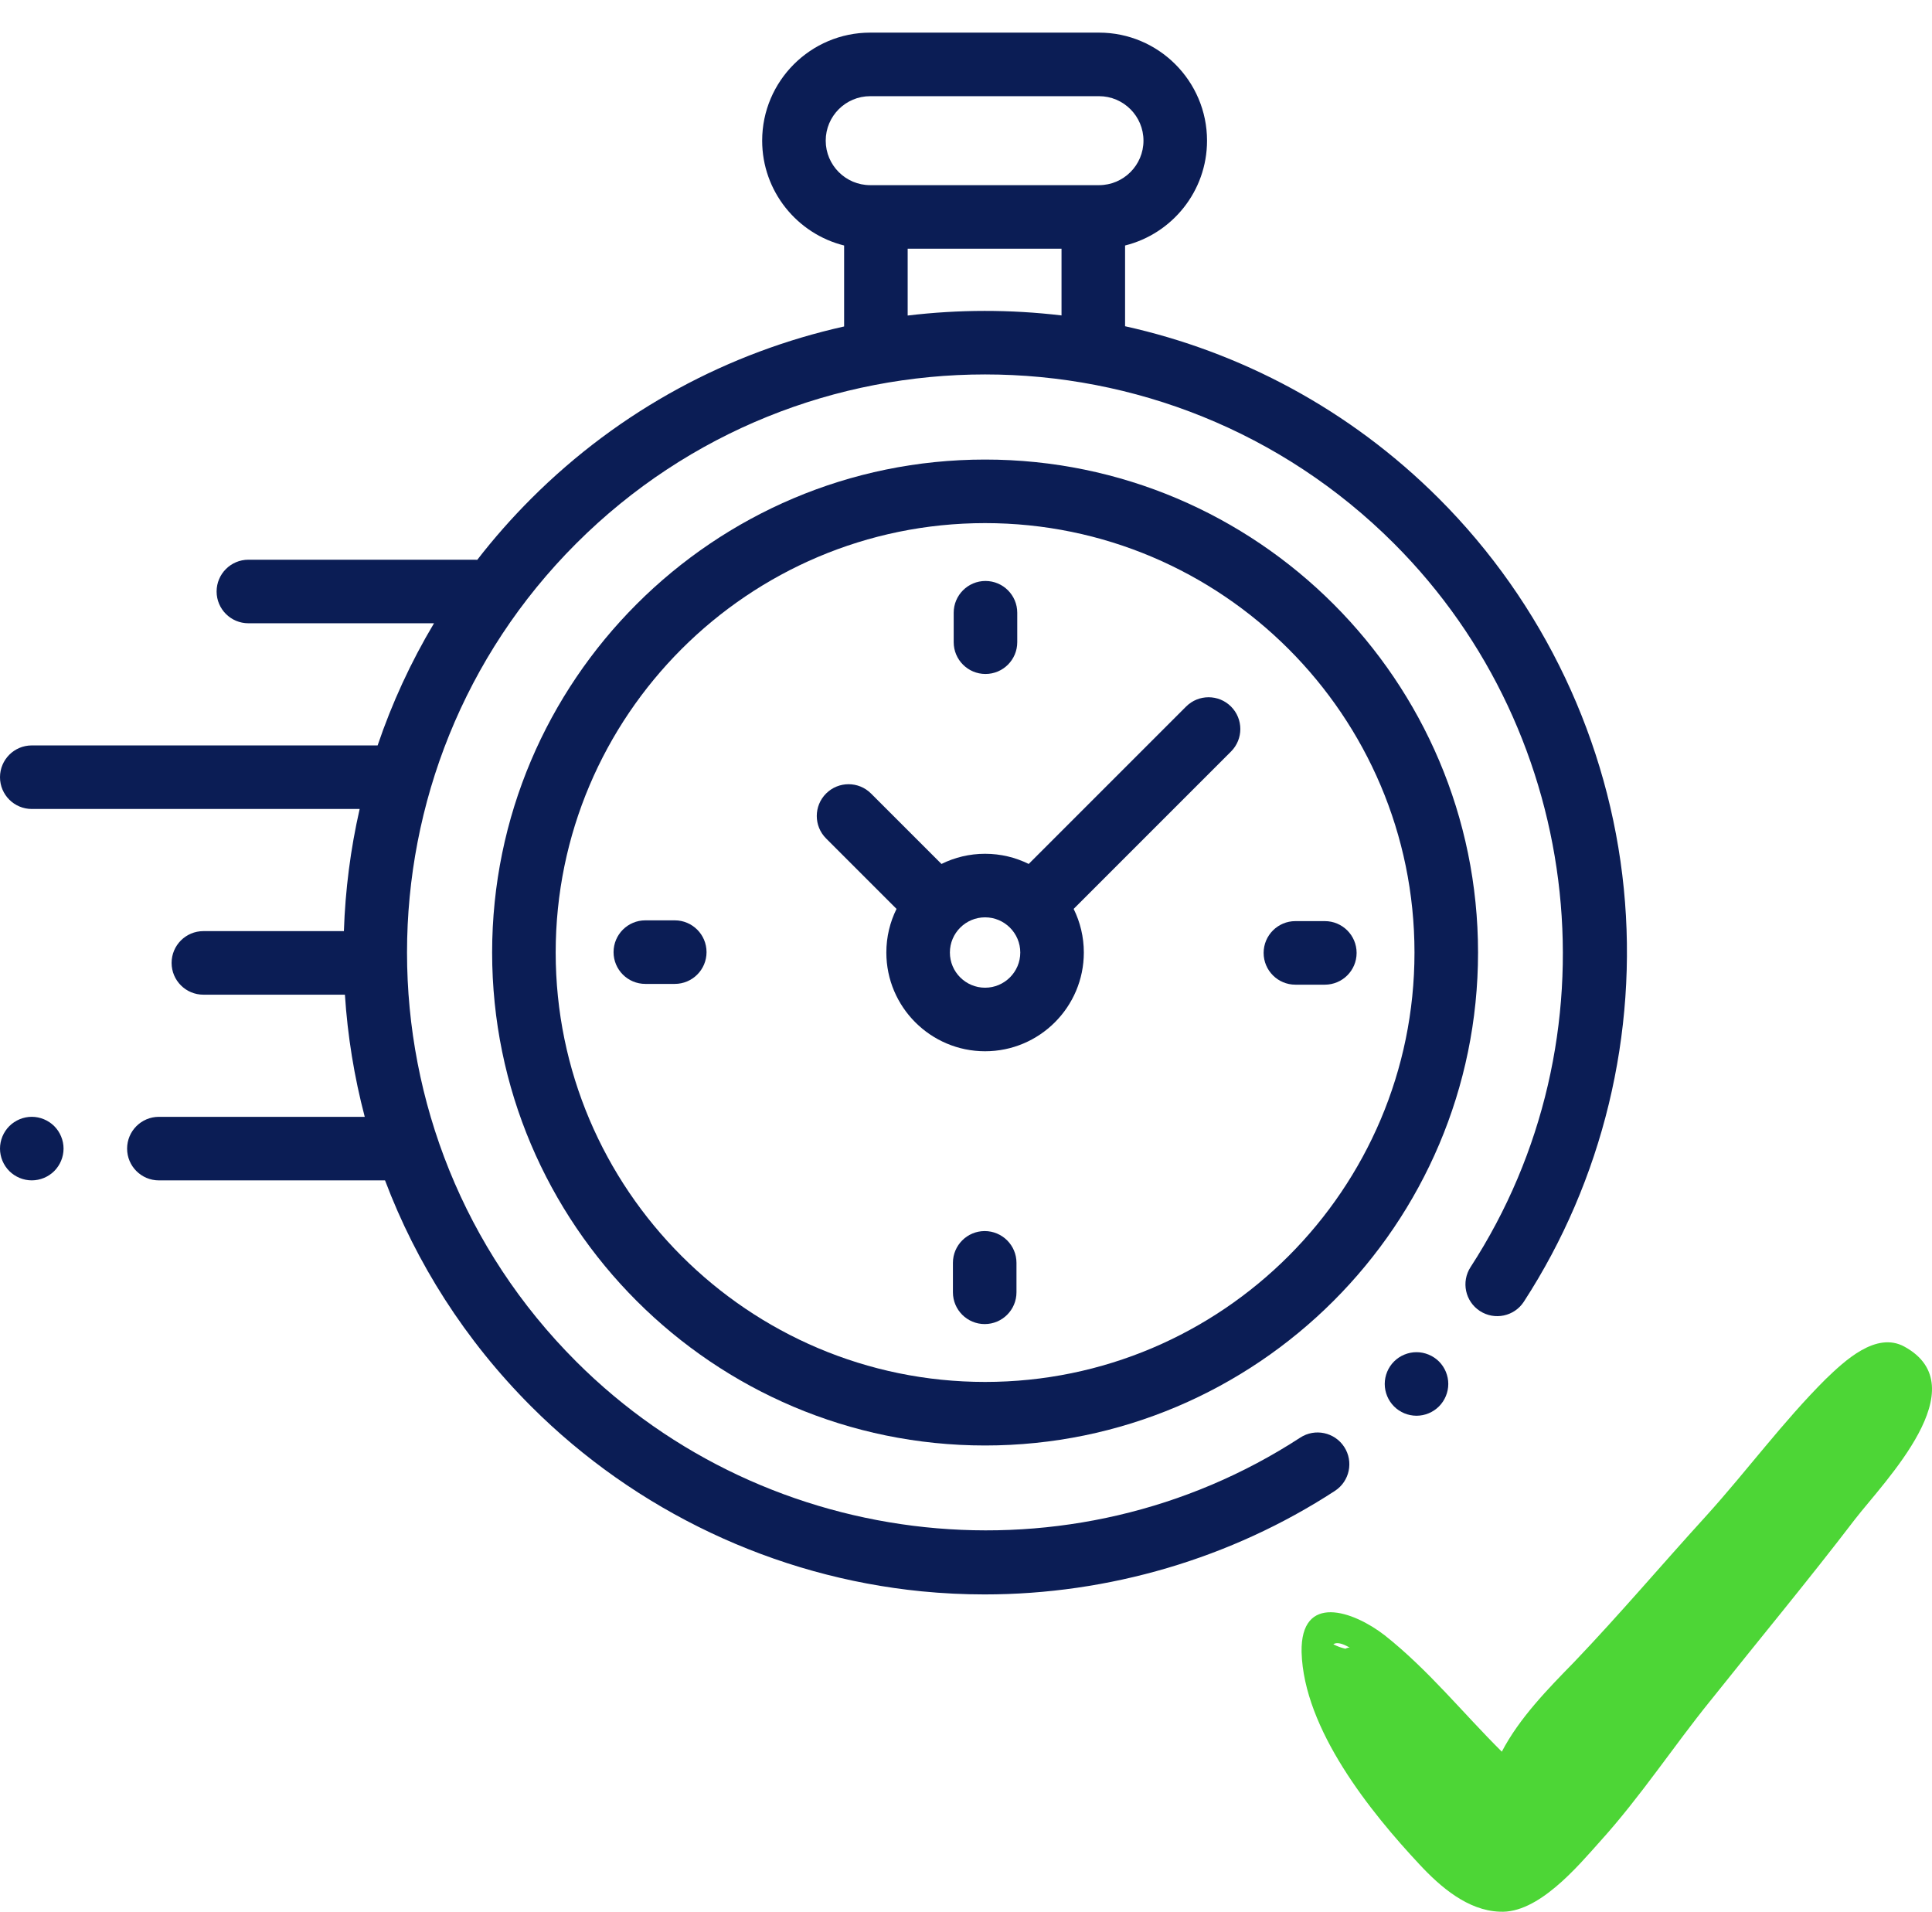 <?xml version="1.0" encoding="UTF-8"?> <svg xmlns="http://www.w3.org/2000/svg" width="95" height="94" viewBox="0 0 95 94" fill="none"> <g clip-path="url(#clip0)"> <path d="M79.846 43.695C79.127 36.471 75.9 29.659 70.757 24.516C66.362 20.122 60.982 17.297 55.322 16.041V12.071C57.634 11.496 59.352 9.403 59.352 6.916C59.352 3.987 56.969 1.604 54.04 1.604H42.79C39.86 1.604 37.477 3.987 37.477 6.916C37.477 9.403 39.196 11.496 41.507 12.071V16.052C35.864 17.314 30.503 20.134 26.12 24.517C25.161 25.476 24.276 26.482 23.467 27.527C23.428 27.524 23.389 27.521 23.349 27.521H12.214C11.351 27.521 10.651 28.221 10.651 29.084C10.651 29.947 11.351 30.646 12.214 30.646H21.341C20.195 32.565 19.271 34.579 18.568 36.652H1.563C0.7 36.652 0 37.352 0 38.215C0 39.078 0.7 39.777 1.563 39.777H17.685C17.235 41.754 16.977 43.766 16.91 45.783H10C9.137 45.783 8.438 46.483 8.438 47.346C8.438 48.209 9.137 48.908 10 48.908H16.96C17.091 50.931 17.417 52.943 17.935 54.914H7.813C6.95 54.914 6.25 55.614 6.25 56.477C6.25 57.34 6.95 58.039 7.813 58.039H18.933C20.465 62.094 22.861 65.894 26.12 69.154C31.268 74.302 38.086 77.53 45.318 78.245C46.351 78.346 47.384 78.397 48.415 78.397C54.512 78.397 60.532 76.632 65.64 73.306C66.363 72.835 66.568 71.867 66.097 71.144C65.626 70.421 64.658 70.216 63.935 70.687C52.754 77.968 37.78 76.394 28.33 66.944C17.242 55.856 17.242 37.815 28.33 26.726C39.417 15.639 57.459 15.639 68.547 26.726C77.984 36.164 79.567 51.125 72.311 62.301C71.841 63.025 72.046 63.992 72.77 64.462C73.494 64.932 74.462 64.727 74.931 64.003C78.809 58.032 80.554 50.82 79.846 43.695ZM40.602 6.916C40.602 5.71 41.583 4.729 42.79 4.729H54.04C55.246 4.729 56.227 5.71 56.227 6.916C56.227 8.123 55.246 9.104 54.04 9.104H53.759H43.07H42.79C41.583 9.104 40.602 8.122 40.602 6.916ZM44.632 15.515V12.229H52.197V15.51C49.685 15.211 47.144 15.213 44.632 15.515Z" fill="#0B1D55"></path> <path d="M69.653 66.486C69.24 66.486 68.838 66.653 68.548 66.943C68.256 67.234 68.09 67.637 68.09 68.048C68.09 68.459 68.256 68.862 68.548 69.153C68.838 69.445 69.24 69.611 69.653 69.611C70.064 69.611 70.465 69.445 70.757 69.153C71.048 68.862 71.215 68.459 71.215 68.048C71.215 67.637 71.048 67.234 70.757 66.943C70.465 66.653 70.063 66.486 69.653 66.486Z" fill="#0B1D55"></path> <path d="M48.438 22.596C35.073 22.596 24.199 33.469 24.199 46.835C24.199 60.201 35.073 71.074 48.438 71.074C61.804 71.074 72.678 60.201 72.678 46.835C72.678 33.469 61.804 22.596 48.438 22.596ZM48.438 67.949C36.796 67.949 27.324 58.477 27.324 46.835C27.324 35.193 36.796 25.721 48.438 25.721C60.081 25.721 69.553 35.193 69.553 46.835C69.553 58.477 60.081 67.949 48.438 67.949Z" fill="#0B1D55"></path> <path d="M58.322 34.741L50.583 42.48C49.936 42.16 49.208 41.98 48.438 41.98C47.669 41.98 46.941 42.16 46.294 42.48L42.83 39.017C42.22 38.407 41.231 38.407 40.62 39.017C40.01 39.627 40.01 40.616 40.62 41.226L44.084 44.69C43.764 45.337 43.583 46.065 43.583 46.835C43.583 49.512 45.761 51.69 48.438 51.69C51.116 51.69 53.294 49.512 53.294 46.835C53.294 46.065 53.113 45.337 52.793 44.69L60.305 37.178L60.532 36.951C61.142 36.341 61.142 35.352 60.532 34.741C59.922 34.131 58.933 34.131 58.322 34.741ZM48.438 48.565C47.484 48.565 46.708 47.789 46.708 46.835C46.708 45.881 47.484 45.105 48.438 45.105C49.392 45.105 50.169 45.881 50.169 46.835C50.169 47.789 49.392 48.565 48.438 48.565Z" fill="#0B1D55"></path> <path d="M65.145 45.291H63.697C62.834 45.291 62.135 45.991 62.135 46.854C62.135 47.717 62.834 48.416 63.697 48.416H65.145C66.007 48.416 66.707 47.717 66.707 46.854C66.707 45.991 66.007 45.291 65.145 45.291Z" fill="#0B1D55"></path> <path d="M33.18 45.253H31.732C30.869 45.253 30.17 45.953 30.17 46.816C30.17 47.679 30.869 48.378 31.732 48.378H33.18C34.042 48.378 34.742 47.679 34.742 46.816C34.742 45.953 34.042 45.253 33.18 45.253Z" fill="#0B1D55"></path> <path d="M48.458 33.139C49.32 33.139 50.02 32.439 50.02 31.576V30.128C50.02 29.266 49.32 28.566 48.458 28.566C47.595 28.566 46.895 29.266 46.895 30.128V31.576C46.895 32.439 47.595 33.139 48.458 33.139Z" fill="#0B1D55"></path> <path d="M48.419 60.531C47.557 60.531 46.857 61.231 46.857 62.094V63.541C46.857 64.404 47.557 65.104 48.419 65.104C49.282 65.104 49.982 64.404 49.982 63.541V62.094C49.982 61.231 49.282 60.531 48.419 60.531Z" fill="#0B1D55"></path> <path d="M1.562 54.913C1.152 54.913 0.748 55.081 0.458 55.371C0.167 55.662 0 56.065 0 56.476C0 56.889 0.167 57.29 0.458 57.581C0.749 57.871 1.152 58.038 1.562 58.038C1.973 58.038 2.377 57.871 2.667 57.581C2.958 57.29 3.125 56.887 3.125 56.476C3.125 56.065 2.958 55.662 2.667 55.371C2.377 55.081 1.973 54.913 1.562 54.913Z" fill="#0B1D55"></path> </g> <path d="M93.646 66.215C92.247 65.444 90.687 66.93 89.772 67.81C87.674 69.9 85.899 72.321 83.908 74.522C81.702 76.942 79.657 79.363 77.398 81.728C76.106 83.049 74.708 84.479 73.847 86.129C71.91 84.204 70.242 82.113 68.09 80.408C66.53 79.198 63.947 78.317 64.001 81.233C64.108 85.029 67.39 89.1 69.811 91.686C70.834 92.786 72.179 93.941 73.739 93.996C75.622 94.106 77.559 91.796 78.689 90.53C80.68 88.33 82.294 85.854 84.123 83.599C86.49 80.628 88.912 77.712 91.225 74.686C92.678 72.816 97.251 68.195 93.646 66.215ZM66.368 81.013C66.314 81.013 66.26 81.013 66.153 81.068C65.938 81.013 65.776 80.958 65.561 80.848C65.722 80.738 65.991 80.793 66.368 81.013Z" fill="#4DD636"></path> <defs> <clipPath id="clip0"> <rect width="80" height="80" fill="white"></rect> </clipPath> </defs> </svg> 
